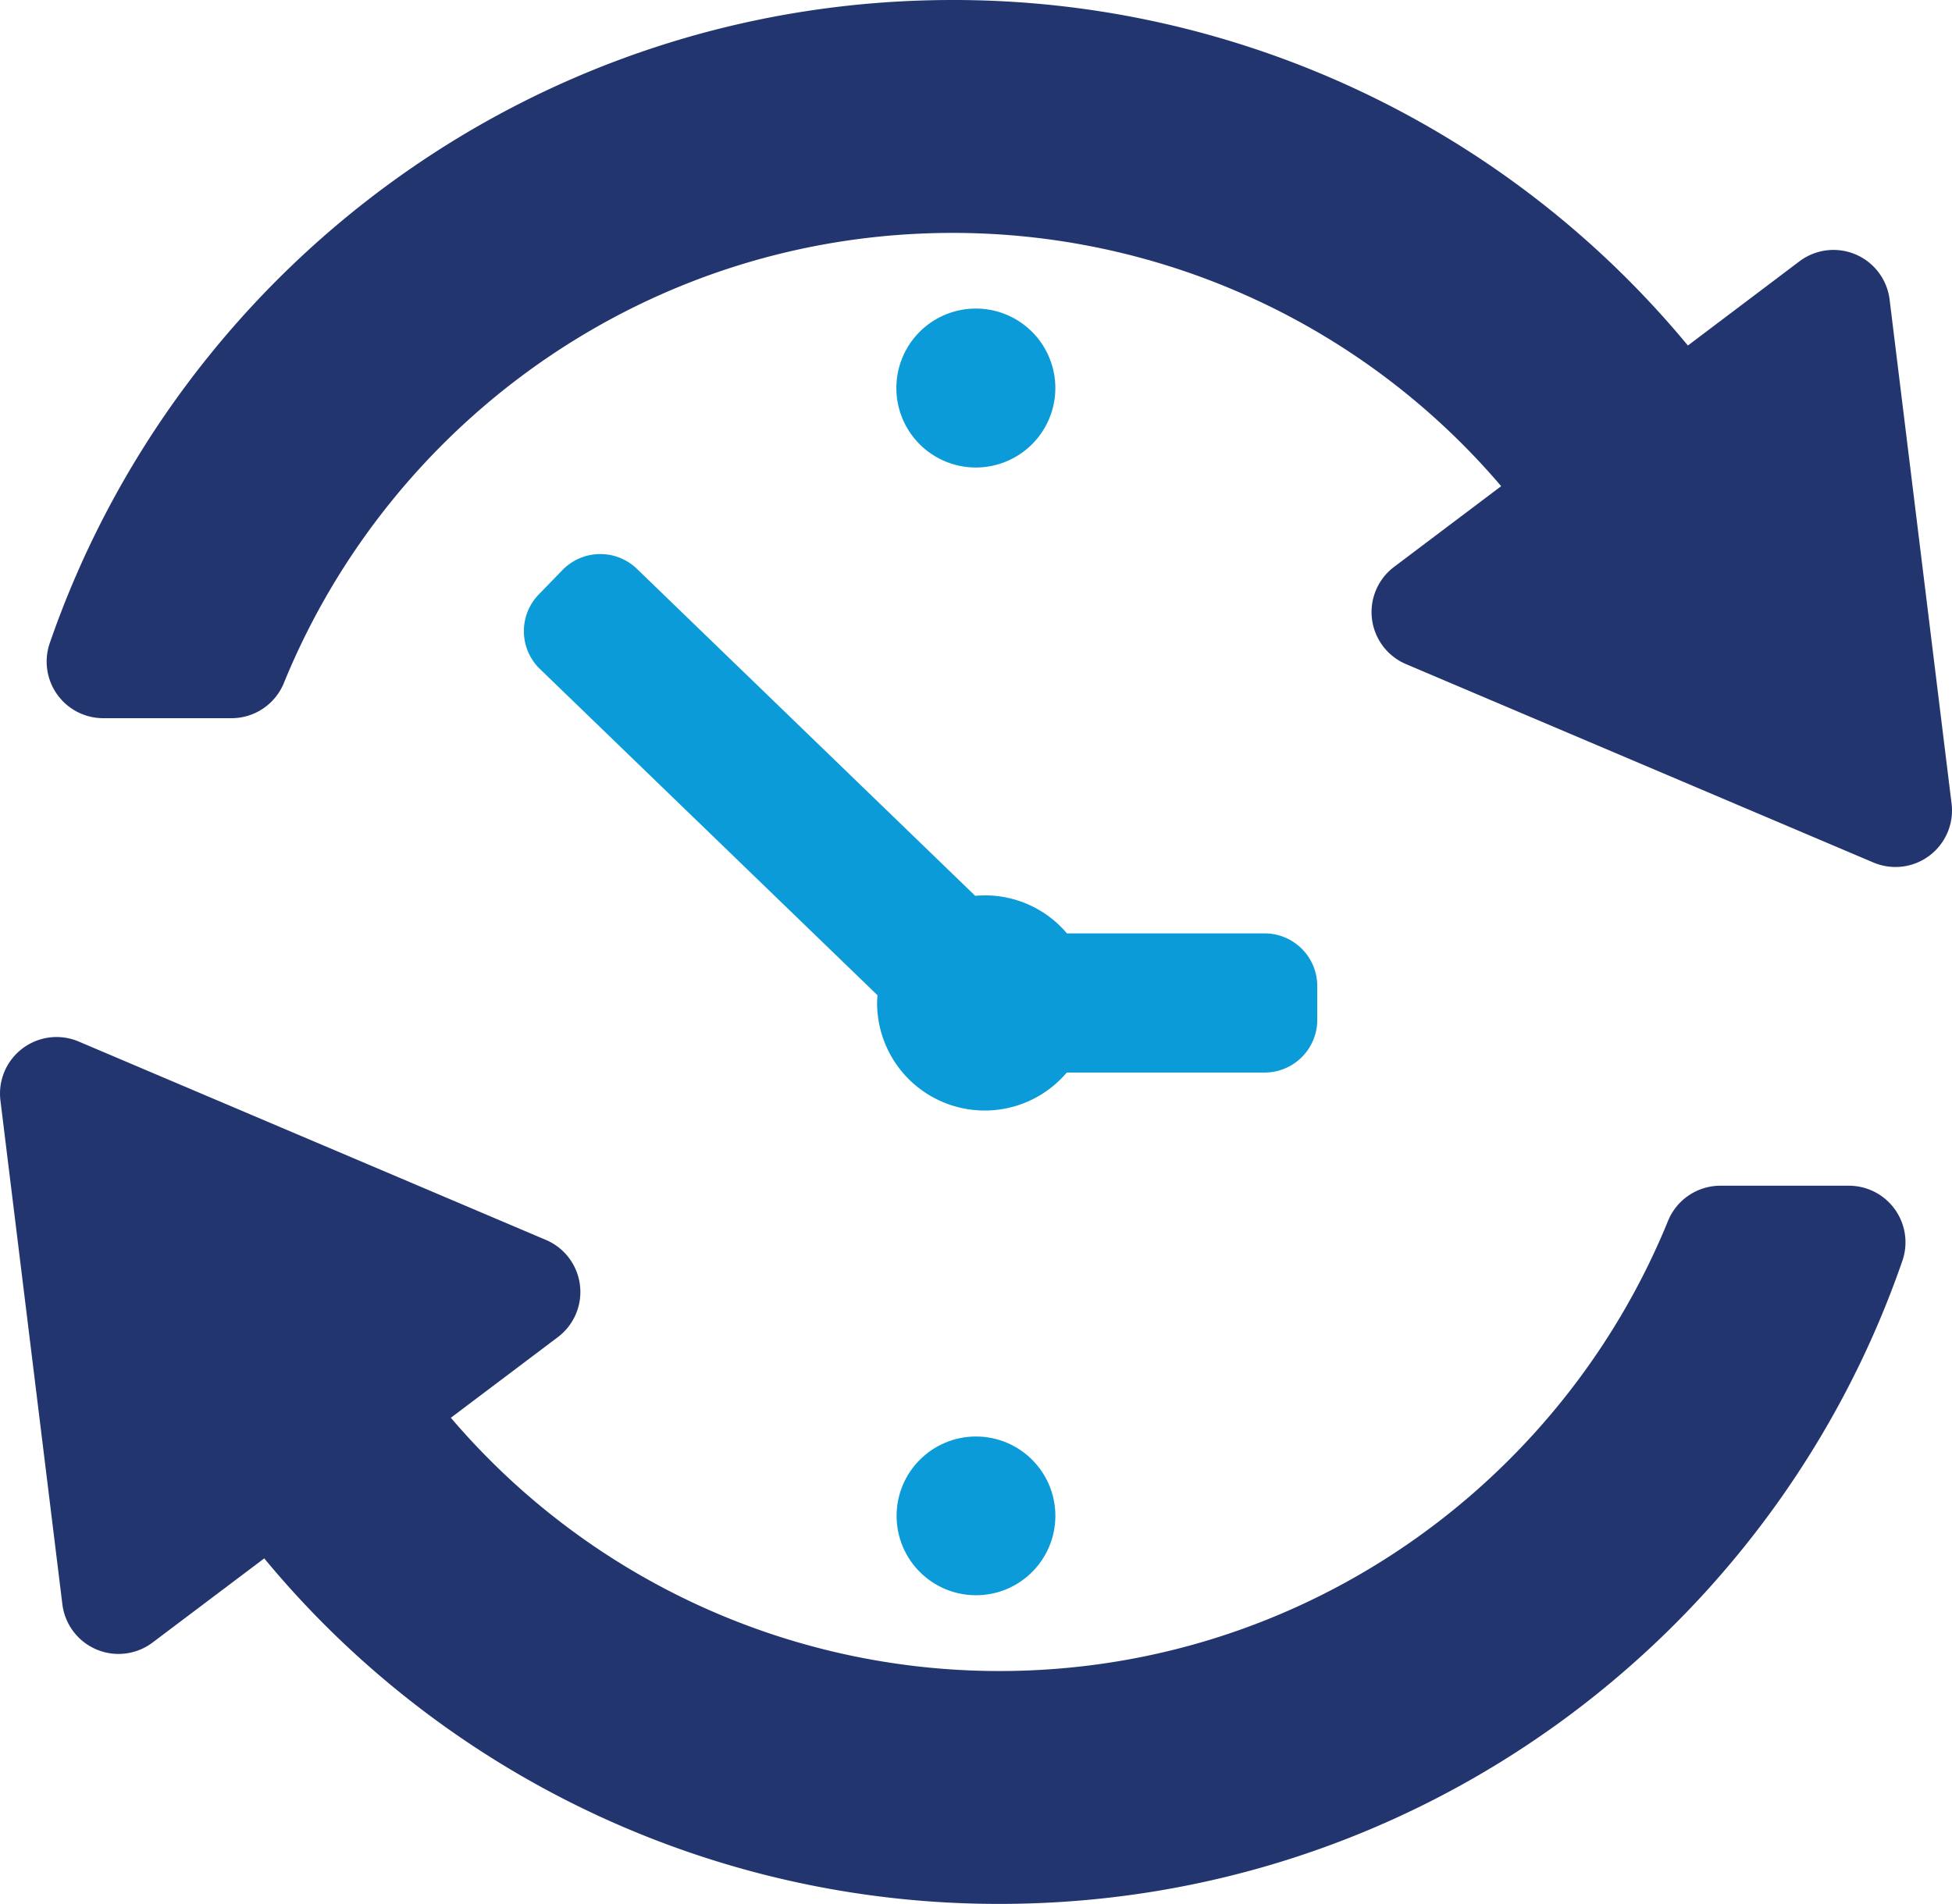 <svg id="Layer_1" data-name="Layer 1" xmlns="http://www.w3.org/2000/svg" viewBox="0 0 589.41 575"><defs><style>.cls-1{fill:#23356f;}.cls-2{fill:#0a9bd8;}</style></defs><title>every6sec2</title><path class="cls-1" d="M581.91,199a17.07,17.07,0,0,0-27.22-11.56L521,212.87A287.74,287.74,0,0,0,299,108.52c-126.3,0-233.63,81.21-272.64,194.25a17.09,17.09,0,0,0,16.14,22.65H81.24a17.08,17.08,0,0,0,15.82-10.63C129.56,235.14,207.8,178.86,299,178.86a217.47,217.47,0,0,1,165.62,76.49l-32.34,24.38a17.08,17.08,0,0,0,3.61,29.36L577,369a17.07,17.07,0,0,0,23.62-17.8Z" transform="translate(-11.34 -108.52)"/><path class="cls-1" d="M569.6,466.62H530.84A17.09,17.09,0,0,0,515,477.25C482.53,556.9,404.28,613.19,313.1,613.19A217.47,217.47,0,0,1,147.48,536.7l32.34-24.38A17.08,17.08,0,0,0,176.21,483L35.09,423.07a17.08,17.08,0,0,0-23.62,17.81L30.17,593A17.08,17.08,0,0,0,57.4,604.59l33.73-25.42a287.69,287.69,0,0,0,222,104.35c126.3,0,233.62-81.2,272.64-194.24a17.09,17.09,0,0,0-16.14-22.66Z" transform="translate(-11.34 -108.52)"/><path class="cls-2" d="M330,225.71a24,24,0,1,0-24,24A24,24,0,0,0,330,225.71Z" transform="translate(-11.34 -108.52)"/><circle class="cls-2" cx="294.7" cy="457.81" r="23.97"/><path class="cls-2" d="M181.16,280.7,174,288.07a15.91,15.91,0,0,0,.38,22.5l101.92,98.52c-.06.78-.12,1.56-.12,2.35a32.5,32.5,0,0,0,57.28,21h59.72a15.91,15.91,0,0,0,15.91-15.91V406.32a15.91,15.91,0,0,0-15.91-15.91H333.5a32.4,32.4,0,0,0-24.76-11.48c-1,0-2,.06-2.92.15L203.66,280.32A15.92,15.92,0,0,0,181.16,280.7Z" transform="translate(-11.34 -108.52)"/></svg>